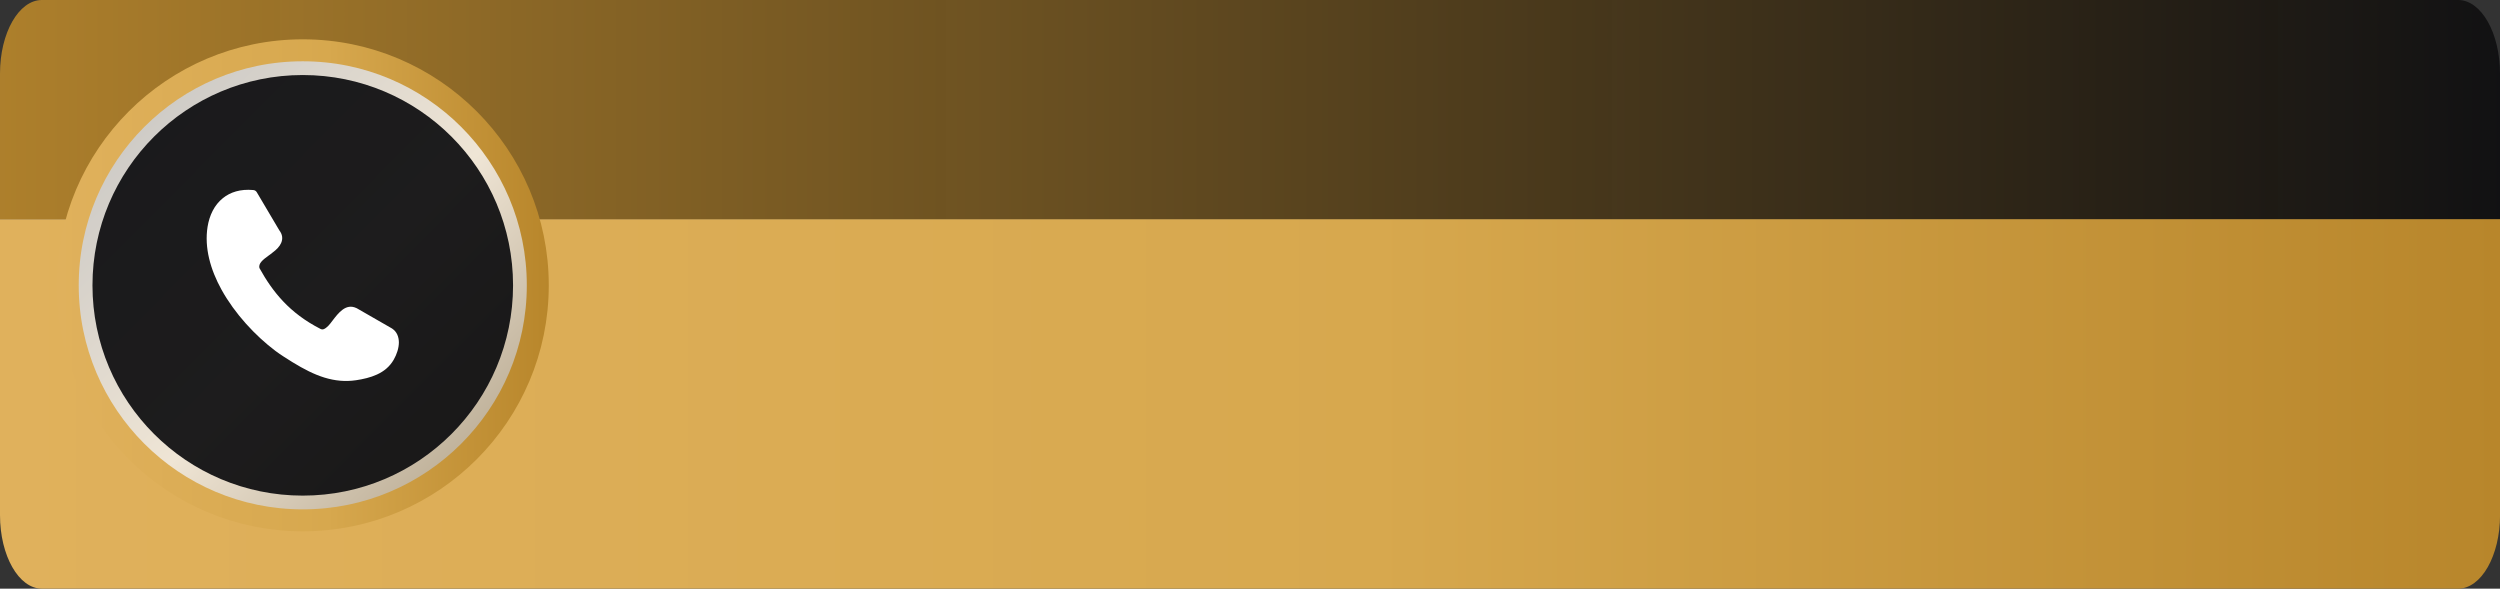 <?xml version="1.0" encoding="UTF-8"?>
<svg id="Layer_2" data-name="Layer 2" xmlns="http://www.w3.org/2000/svg" xmlns:xlink="http://www.w3.org/1999/xlink" viewBox="0 0 569.09 134">
  <rect x="0" y="0" width="569.09" height="134" fill="#333333" stroke="none"/>
  <defs>
    <style>
      .cls-1 {
        fill: url(#linear-gradient-2);
      }

      .cls-2 {
        fill: #fff;
      }

      .cls-3 {
        fill: url(#linear-gradient-3);
        stroke: url(#linear-gradient-4);
        stroke-miterlimit: 10;
        stroke-width: 5px;
      }

      .cls-4 {
        fill: #0b0b0d;
      }

      .cls-4, .cls-5 {
        isolation: isolate;
        opacity: .92;
      }

      .cls-5 {
        fill: url(#linear-gradient);
      }
    </style>
    <linearGradient id="linear-gradient" x1="0" y1="24.95" x2="569.09" y2="24.95" gradientUnits="userSpaceOnUse">
      <stop offset="0" stop-color="#b8862b"/>
      <stop offset="1" stop-color="#0b0b0d" stop-opacity=".92"/>
    </linearGradient>
    <linearGradient id="linear-gradient-2" x1="0" y1="91.95" x2="569.09" y2="91.95" gradientUnits="userSpaceOnUse">
      <stop offset="0" stop-color="#e0b15c"/>
      <stop offset=".55" stop-color="#d7a84e"/>
      <stop offset="1" stop-color="#b8862b"/>
    </linearGradient>
    <linearGradient id="linear-gradient-3" x1="-35.14" y1="1298.54" x2="-33.73" y2="1297.14" gradientTransform="translate(2685.89 98700.74) scale(76 -76)" gradientUnits="userSpaceOnUse">
      <stop offset="0" stop-color="#c1c1c1"/>
      <stop offset=".55" stop-color="#efe5d5"/>
      <stop offset="1" stop-color="#a8987d"/>
    </linearGradient>
    <linearGradient id="linear-gradient-4" x1="12.92" y1="64.95" x2="124.92" y2="64.95" xlink:href="#linear-gradient-2"/>
  </defs>
  <g id="Layer_1-2" data-name="Layer 1">
    <g>
      <g>
        <path class="cls-5" d="m569.09,16.75c0-9.25-4.27-16.75-9.54-16.75H9.54C4.27,0,0,7.5,0,16.75v33.15h569.09V16.75Z"/>
        <path class="cls-1" d="m0,49.9v67.35c0,9.25,4.27,16.75,9.54,16.75h550.02c5.27,0,9.54-7.5,9.54-16.75V49.9H0Z"/>
      </g>
      <g>
        <g>
          <circle class="cls-3" cx="68.92" cy="64.95" r="53.5"/>
          <circle class="cls-4" cx="68.92" cy="64.95" r="47.87"/>
        </g>
        <path class="cls-2" d="m59.09,61.08c1.47,2.65,3.17,5.2,5.37,7.52,2.21,2.34,4.95,4.46,8.51,6.28.26.13.51.13.74.04.34-.13.68-.41,1.02-.75.26-.26.59-.68.93-1.14,1.37-1.8,3.06-4.03,5.45-2.91.05.02.09.05.15.07l7.97,4.58s.05.04.07.05c1.05.72,1.48,1.84,1.5,3.1,0,1.29-.47,2.73-1.17,3.95-.92,1.61-2.27,2.68-3.83,3.39-1.48.68-3.14,1.05-4.73,1.29-2.49.37-4.83.13-7.22-.6-2.34-.72-4.69-1.92-7.26-3.5l-.19-.12c-1.18-.74-2.45-1.52-3.7-2.45-4.57-3.45-9.23-8.44-12.27-13.93-2.55-4.61-3.93-9.58-3.18-14.32.42-2.6,1.53-4.96,3.48-6.52,1.69-1.37,3.98-2.12,6.93-1.85.34.02.64.22.8.51l5.11,8.64c.75.97.84,1.93.43,2.89-.34.79-1.02,1.51-1.95,2.19-.27.24-.6.47-.95.72-1.14.83-2.44,1.79-2,2.91v-.03h-.01Z"/>
      </g>
    </g>
  </g>
</svg>